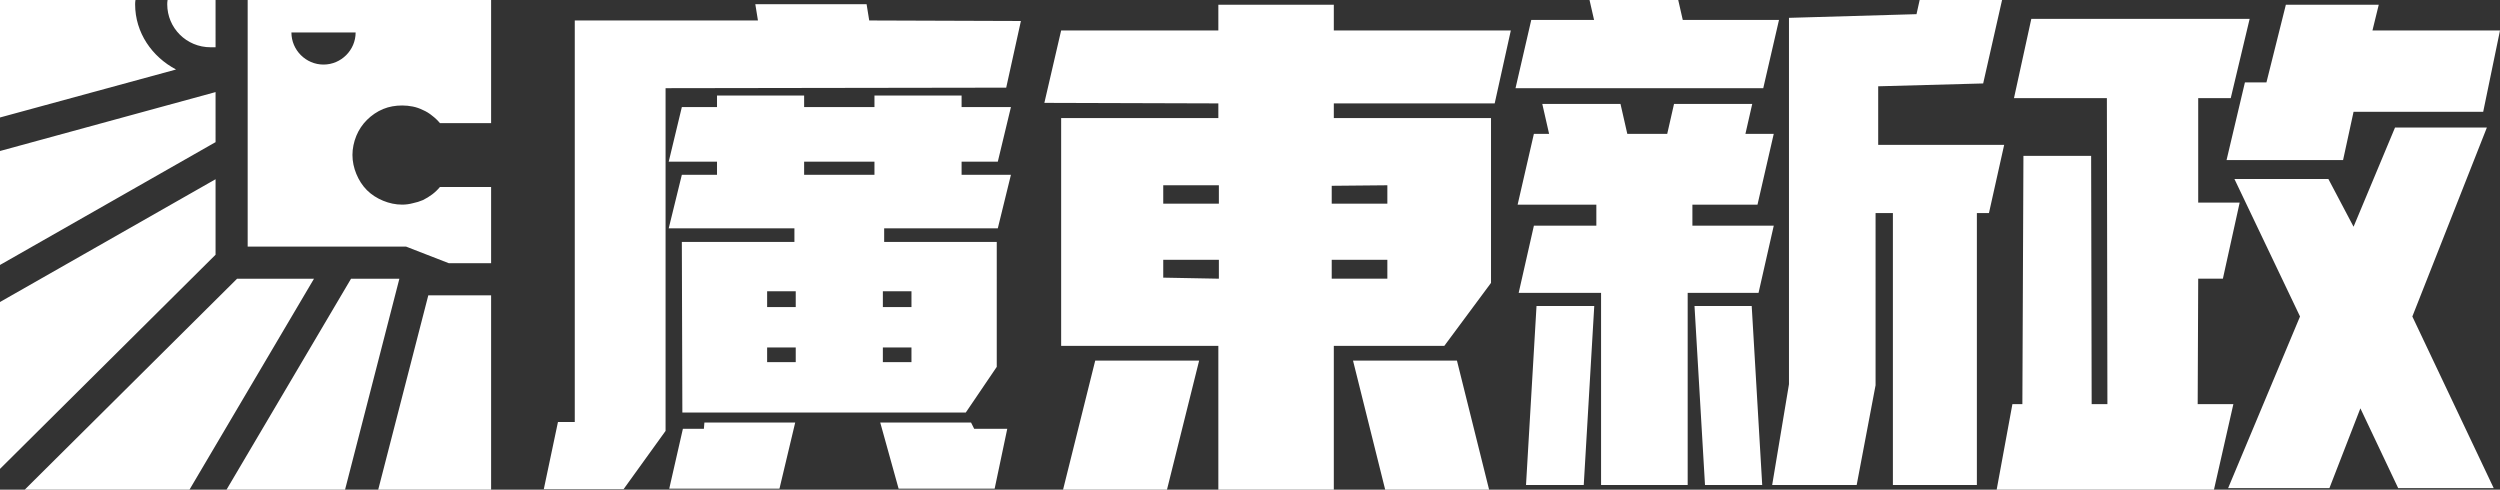 <?xml version="1.0" encoding="UTF-8" standalone="no"?>
<svg
   version="1.2"
   viewBox="0 0 714.731 140"
   width="714.731"
   height="140"
   id="svg1"
   sodipodi:docname="광둥 신정 로고 반전.svg"
   inkscape:version="1.3 (0e150ed6c4, 2023-07-21)"
   xml:space="preserve"
   xmlns:inkscape="http://www.inkscape.org/namespaces/inkscape"
   xmlns:sodipodi="http://sodipodi.sourceforge.net/DTD/sodipodi-0.dtd"
   xmlns="http://www.w3.org/2000/svg"
   xmlns:svg="http://www.w3.org/2000/svg"
   xmlns:rdf="http://www.w3.org/1999/02/22-rdf-syntax-ns#"
   xmlns:cc="http://creativecommons.org/ns#"
   xmlns:dc="http://purl.org/dc/elements/1.1/"><rect x="0" y="0" width="714.731" height="140" fill="#333333" stroke="none"/><defs
     id="defs1"><rect
       x="-132.893"
       y="-458.878"
       width="845.063"
       height="208.994"
       id="rect2" /></defs><sodipodi:namedview
     id="namedview1"
     pagecolor="#ffffff"
     bordercolor="#000000"
     borderopacity="0.25"
     inkscape:showpageshadow="2"
     inkscape:pageopacity="0.0"
     inkscape:pagecheckerboard="0"
     inkscape:deskcolor="#d1d1d1"
     inkscape:zoom="0.5"
     inkscape:cx="213"
     inkscape:cy="207"
     inkscape:window-width="1920"
     inkscape:window-height="1009"
     inkscape:window-x="-8"
     inkscape:window-y="-8"
     inkscape:window-maximized="1"
     inkscape:current-layer="svg1"
     showguides="true" /><title
     id="title1">광둥 자유당 로고</title><style
     id="style1">&#10;		.s0 { fill: #ff5b40 } &#10;	</style><path
     id="rect1"
     class="s0"
     d="M 0,0 V 33.588 L 50.331,19.87 C 43.473,16.239 38.631,9.38 38.631,1.21 Q 38.631,0.605 38.732,0 Z m 47.911,0 q -0.101,0.605 -0.101,1.21 c 0,6.758 5.447,12.305 12.406,12.305 h 1.412 V 0 Z M 70.807,0 V 70.504 H 116.095 l 12.205,4.741 h 12.104 V 53.458 H 125.778 q -1.009,1.21 -2.219,2.118 -1.21,0.908 -2.622,1.614 -1.412,0.605 -2.925,0.908 -1.513,0.403 -3.026,0.403 c -1.916,0 -3.732,-0.403 -5.447,-1.11 -1.715,-0.706 -3.329,-1.715 -4.64,-3.026 -1.311,-1.311 -2.32,-2.925 -3.026,-4.64 -0.706,-1.715 -1.11,-3.53 -1.11,-5.447 0,-1.816 0.403,-3.732 1.11,-5.447 0.706,-1.715 1.715,-3.228 3.026,-4.539 1.311,-1.311 2.925,-2.421 4.64,-3.127 1.715,-0.706 3.53,-1.009 5.447,-1.009 q 1.513,0 3.026,0.303 1.513,0.303 2.925,1.009 1.412,0.605 2.622,1.614 1.21,0.908 2.219,2.118 h 14.625 V 0 Z m 12.507,9.28 h 18.357 c 0,5.043 -4.135,9.179 -9.179,9.179 -5.043,0 -9.179,-4.135 -9.179,-9.179 z M 61.628,26.326 0,43.17 V 75.749 l 61.427,-35 0.202,-0.101 z m 0,24.914 L 0,86.34 V 134.049 L 61.628,72.824 Z M 67.781,79.683 7.061,140 H 54.164 L 89.769,79.683 Z m 32.579,0 L 64.755,140 h 33.89 L 114.179,79.683 Z M 122.45,84.424 108.127,140 h 32.277 V 84.424 Z"
     style="fill:#ffffff;fill-opacity:1;stroke-width:1.009" /><path
     id="text2"
     style="font-size:150.054px;line-height:1;font-family:YEFONTYSH;-inkscape-font-specification:YEFONTYSH;letter-spacing:-11px;word-spacing:0px;fill:#ffffff;fill-opacity:1;stroke-width:6;stroke-linejoin:round;stroke-miterlimit:10"
     d="m 454.433,0 1.299,5.701 h -17.955 l -4.5,19.508 h 70.824 L 508.603,5.701 H 481.089 L 479.792,0 Z m 94.385,0 -0.9,4.051 -36.463,1.051 V 109.84 L 506.652,138.65 h 24.16 l 5.4,-28.512 V 60.922 h 4.953 V 138.65 h 24.008 V 60.922 h 3.451 l 4.352,-19.508 H 536.962 V 24.67 L 566.974,23.859 572.376,0 Z m -332.878,1.201 0.752,4.65 H 164.322 V 120.642 h -4.803 l -4.05,19.207 h 22.809 l 12.004,-16.656 V 25.209 l 97.385,-0.15 4.201,-19.057 -43.365,-0.15 -0.75,-4.65 z M 348.316,1.35 v 7.353 h -44.941 l -4.801,20.707 49.742,0.15 v 4.201 h -44.941 v 65.123 h 44.941 v 41.115 h 33.012 V 98.884 h 31.588 L 426.269,80.879 V 33.762 H 381.328 V 29.56 H 427.32 L 431.935,8.703 H 381.328 V 1.35 Z m 305.193,4.018e-4 -5.553,22.209 h -6.152 l -5.252,22.207 h 33.312 L 672.866,31.961 h 37.062 l 4.803,-23.258 h -36.463 l 1.799,-7.353 z m -72.775,4.053 -4.953,22.658 h 26.56 l 0.15,87.48 h -4.502 l -0.15,-70.974 h -19.357 l -0.301,70.974 h -2.85 L 570.829,140 h 62.123 l 5.551,-24.459 h -10.203 l 0.15,-35.863 h 7.053 L 640.304,57.92 H 628.45 V 28.061 h 9.303 L 643.155,5.403 Z M 204.987,27.31 v 3.301 h -10.053 l -3.752,15.605 h 13.805 v 3.752 h -10.053 l -3.752,15.305 h 35.938 l -1.5e-4,3.9 -32.186,3.4e-4 0.149,48.767 h 81.029 l 8.853,-13.055 V 69.173 h -32.187 l 1.5e-4,-3.9 h 32.488 L 289.018,49.969 274.911,49.968 v -3.752 l 10.355,-3.1e-4 3.752,-15.605 -14.107,-1.6e-4 v -3.301 l -24.908,-6e-5 v 3.301 h -20.107 v -3.301 z m 235.942,2.4 1.945,8.553 h -4.346 l -4.652,20.258 h 22.508 v 6.002 h -17.855 l -4.352,19.207 h 23.557 V 138.65 h 24.76 V 83.73 h 20.258 l 4.352,-19.207 h -23.26 v -6.002 h 18.607 l 4.652,-20.258 h -8.098 l 1.945,-8.553 H 478.593 l -1.947,8.553 H 465.232 L 463.286,29.711 Z M 684.719,36.463 672.866,64.822 665.663,51.168 H 638.804 l 18.756,39.314 -20.557,49.066 h 28.961 l 8.853,-22.807 10.803,22.807 h 27.31 L 689.671,90.483 710.979,36.463 Z m -434.717,9.753 v 3.752 h -20.107 v -3.752 z m 82.56,6.752 h 15.904 v 5.252 h -15.904 z m 64.072,0 v 5.252 h -15.906 v -5.102 z m -64.072,21.309 h 15.904 v 5.4 l -15.904,-0.299 z m 48.166,0 h 15.906 v 5.4 h -15.906 z m -153.233,9.002 v 4.502 l -8.178,-2.3e-4 v -4.502 z m 24.908,0 8.178,1.9e-4 -2e-5,4.502 h -8.178 z M 439.279,87.48 436.277,138.65 h 16.506 l 3.002,-51.17 z m 45.166,0 3,51.17 h 16.357 L 500.8,87.48 Z M 260.581,99.335 v 4.202 l -8.178,3.8e-4 2.8e-4,-4.202 z m -33.086,0 -1e-4,4.202 h -8.178 v -4.202 z m 85.622,3.752 -9.199,36.912 h 29.709 l 9.199,-36.912 z m 73.699,0 9.201,36.912 h 29.709 l -9.199,-36.912 z m -185.431,17.705 -0.15,1.801 h -6.002 l -3.9,17.106 h 31.512 l 4.5,-18.907 z m 50.267,0 5.252,18.907 27.461,-2.7e-4 3.602,-17.106 h -9.453 l -0.9,-1.801 z"
     sodipodi:nodetypes="ccccccccccccccccccccccccccccccccccccccccccccccccccccccccccccccccccccccccccccccccccccccccccccccccccccccccccccccccccccccccccccccccccccccccccccccccccccccccccccccccccccccccccccccccccccccccccccccccccccccccccccccccccccccccccccccccccccccccccccccccccc"
     inkscape:label="text1" /></svg>
